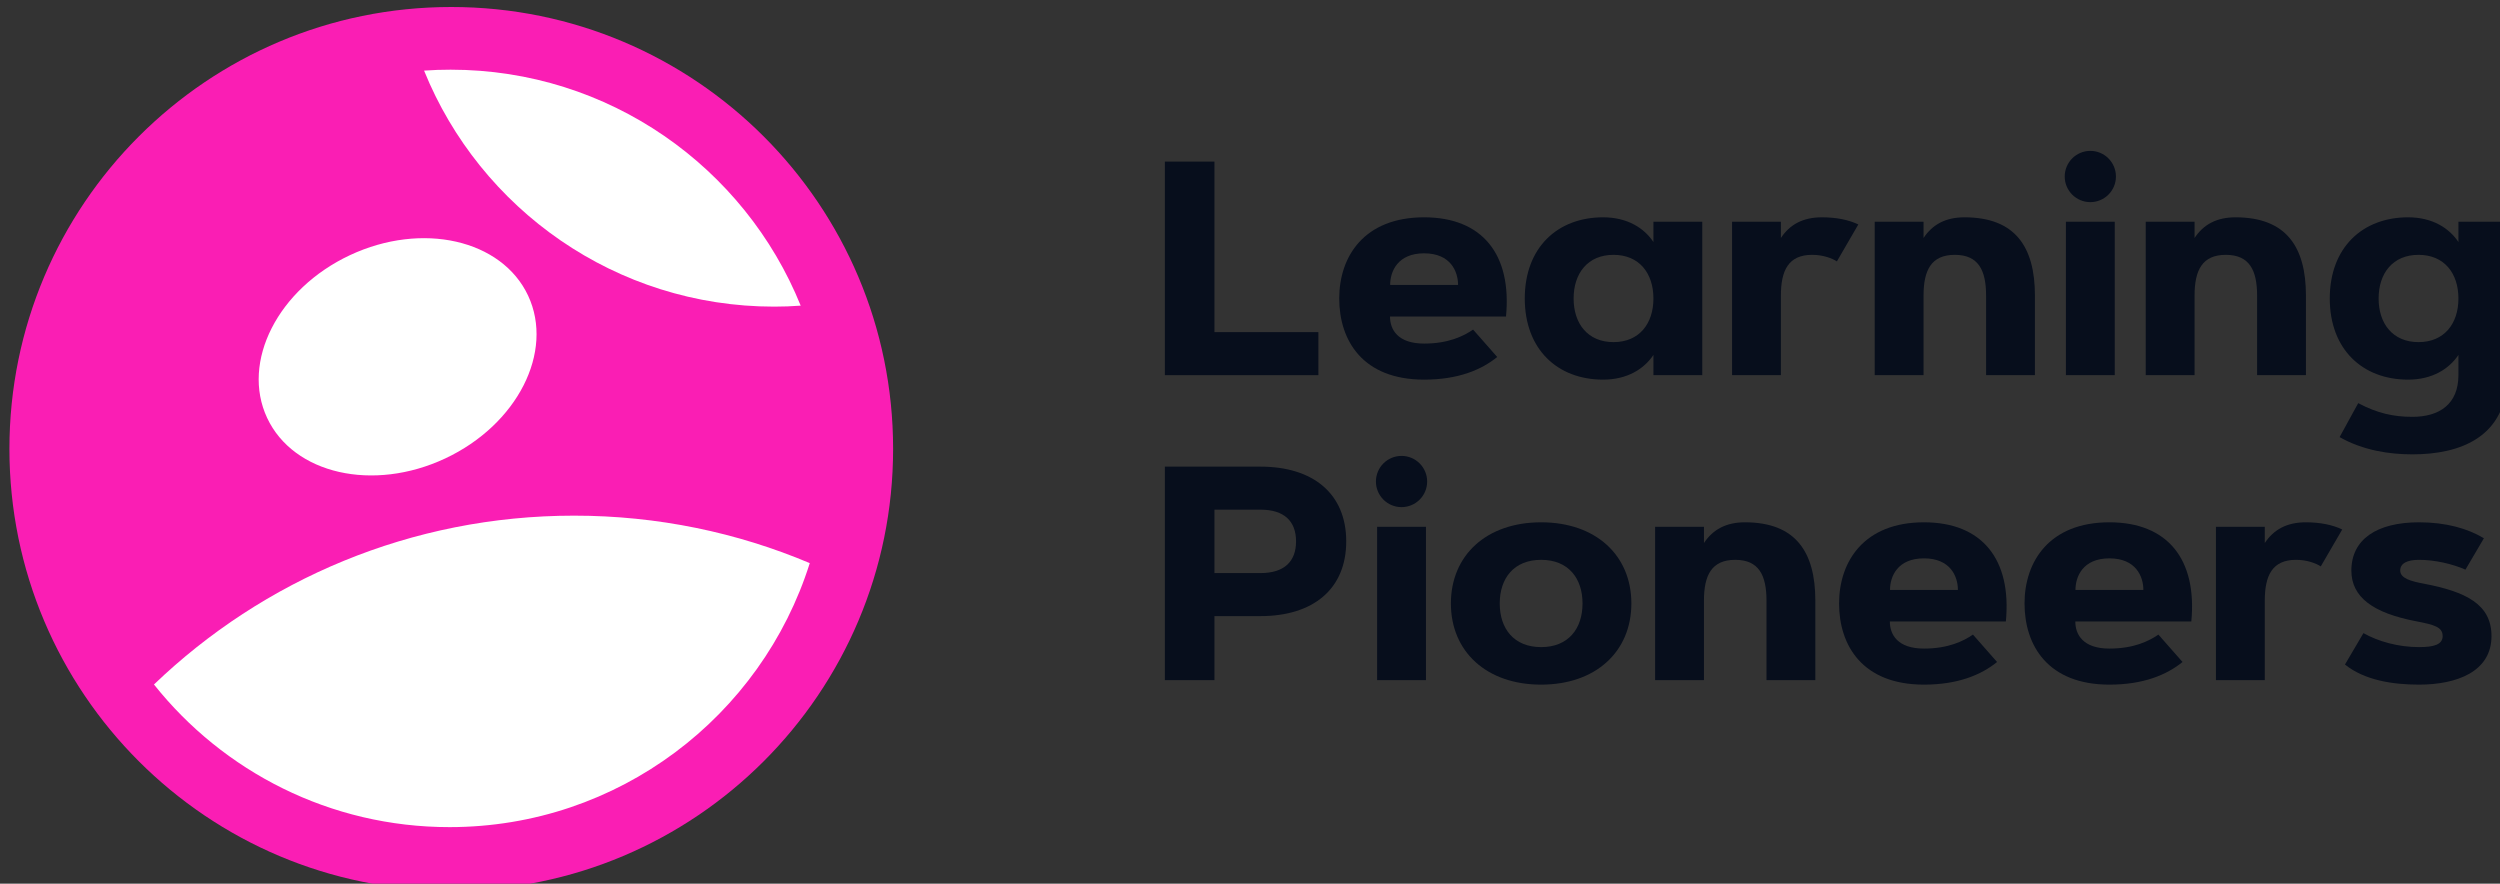 <?xml version="1.0" encoding="UTF-8" standalone="no"?>
<!DOCTYPE svg PUBLIC "-//W3C//DTD SVG 1.1//EN" "http://www.w3.org/Graphics/SVG/1.1/DTD/svg11.dtd">
<svg width="100%" height="100%" viewBox="0 0 331 117" version="1.1" xmlns="http://www.w3.org/2000/svg" xmlns:xlink="http://www.w3.org/1999/xlink" xml:space="preserve" xmlns:serif="http://www.serif.com/" style="fill-rule:evenodd;clip-rule:evenodd;stroke-linejoin:round;stroke-miterlimit:2;">
    <rect x="0" y="0" width="331" height="117" fill="#333333" stroke="none"/>
    <g transform="matrix(1,0,0,1,-2064.01,-2561.11)">
        <g transform="matrix(0.27,0,0,0.27,1022.38,1788.43)">
            <g transform="matrix(2,0,0,2,3662.51,-1367.67)">
                <path d="M208.335,2333.11C148.502,2333.11 100,2284.61 100,2224.78C100,2164.95 148.502,2116.44 208.335,2116.44C268.168,2116.44 316.667,2164.95 316.667,2224.78C316.667,2284.61 268.168,2333.11 208.335,2333.11" style="fill:rgb(250,30,180);fill-rule:nonzero;"/>
            </g>
            <g transform="matrix(1.059,-1.697,-1.697,-1.059,7778.79,5798.19)">
                <path d="M247.998,2233.88C246.726,2235.61 245.51,2237.41 244.35,2239.27C223.788,2272.22 226.488,2313.11 247.998,2342.71C249.272,2340.97 250.479,2339.17 251.638,2337.31C272.199,2304.36 269.499,2263.47 247.998,2233.88" style="fill:white;fill-rule:nonzero;"/>
            </g>
            <g transform="matrix(-0.364,-1.967,-1.967,0.364,8442.05,2826.36)">
                <path d="M227.725,2086.52C192.991,2104.96 172.623,2144.39 180.157,2185.12C185.496,2213.98 203.686,2237.21 227.725,2250.01C248.064,2219.06 256.954,2180.53 249.684,2141.23C245.955,2121.07 238.331,2102.62 227.725,2086.52" style="fill:white;fill-rule:nonzero;"/>
            </g>
            <g transform="matrix(0.849,1.811,1.811,-0.849,-182.345,4591.26)">
                <path d="M195.085,2211.82C179.892,2211.82 167.567,2227.63 167.569,2247.15C167.576,2266.65 179.894,2282.47 195.085,2282.48C210.288,2282.47 222.604,2266.66 222.61,2247.14C222.607,2227.63 210.295,2211.82 195.085,2211.82" style="fill:white;fill-rule:nonzero;"/>
            </g>
        </g>
        <g transform="matrix(0.27,0,0,0.27,1038.55,1788.43)">
            <g transform="matrix(2,0,0,2,4161.57,879.321)">
                <path d="M115.979,1030.85L103.821,1030.85L103.821,1083.21L141.463,1083.21L141.463,1072.66L115.979,1072.66L115.979,1030.85Z" style="fill:rgb(7,14,28);fill-rule:nonzero;"/>
            </g>
            <g transform="matrix(2,0,0,2,4161.57,879.321)">
                <path d="M179.397,1072.04C177.061,1073.64 173.337,1075.47 167.385,1075.47C160.923,1075.47 159.024,1072.04 159.024,1068.83L187.466,1068.83C188.926,1053.6 181.661,1044.51 167.385,1044.51C152.672,1044.51 146.574,1054.11 146.574,1064.41C146.574,1074.7 152.307,1084.31 167.385,1084.31C175.746,1084.31 181.442,1081.9 185.312,1078.76L179.397,1072.04ZM159.061,1061.09C159.061,1057.8 160.886,1053.34 167.385,1053.34C173.884,1053.34 175.71,1057.8 175.71,1061.09L159.061,1061.09Z" style="fill:rgb(7,14,28);fill-rule:nonzero;"/>
            </g>
            <g transform="matrix(2,0,0,2,4161.57,879.321)">
                <path d="M223.611,1045.6L223.611,1050.57C221.384,1047.21 217.295,1044.51 211.271,1044.51C200.098,1044.51 192.066,1051.92 192.066,1064.41C192.066,1076.89 200.098,1084.31 211.271,1084.31C217.295,1084.31 221.384,1081.6 223.611,1078.25L223.611,1083.21L235.587,1083.21L235.587,1045.6L223.611,1045.6ZM204.042,1064.41C204.042,1058.24 207.51,1053.71 213.826,1053.71C220.143,1053.71 223.611,1058.24 223.611,1064.41C223.611,1070.58 220.143,1075.11 213.826,1075.11C207.51,1075.11 204.042,1070.58 204.042,1064.41Z" style="fill:rgb(7,14,28);fill-rule:nonzero;"/>
            </g>
            <g transform="matrix(2,0,0,2,4161.57,879.321)">
                <path d="M273.849,1046.26C271.476,1045.13 268.482,1044.51 264.904,1044.51C260.304,1044.51 257.054,1046.26 254.864,1049.58L254.864,1045.6L242.888,1045.6L242.888,1083.21L254.864,1083.21L254.864,1063.71C254.864,1057.51 256.726,1053.71 262.531,1053.71C265.196,1053.71 267.387,1054.55 268.592,1055.32L273.849,1046.26Z" style="fill:rgb(7,14,28);fill-rule:nonzero;"/>
            </g>
            <g transform="matrix(2,0,0,2,4161.57,879.321)">
                <path d="M289.841,1063.71C289.841,1057.51 291.703,1053.71 297.508,1053.71C303.313,1053.71 305.175,1057.51 305.175,1063.71L305.175,1083.21L317.15,1083.21L317.15,1063.71C317.15,1051.78 312.331,1044.51 299.881,1044.51C295.281,1044.51 292.031,1046.26 289.841,1049.58L289.841,1045.6L277.865,1045.6L277.865,1083.21L289.841,1083.21L289.841,1063.71Z" style="fill:rgb(7,14,28);fill-rule:nonzero;"/>
            </g>
            <g transform="matrix(2,0,0,2,4161.57,879.321)">
                <path d="M324.744,1083.21L336.72,1083.21L336.72,1045.6L324.744,1045.6L324.744,1083.21ZM324.452,1034.51C324.452,1037.97 327.263,1040.79 330.732,1040.79C334.2,1040.79 337.012,1037.97 337.012,1034.51C337.012,1031.04 334.2,1028.22 330.732,1028.22C327.263,1028.22 324.452,1031.04 324.452,1034.51Z" style="fill:rgb(7,14,28);fill-rule:nonzero;"/>
            </g>
            <g transform="matrix(2,0,0,2,4161.57,879.321)">
                <path d="M356.289,1063.71C356.289,1057.51 358.151,1053.71 363.956,1053.71C369.761,1053.71 371.623,1057.51 371.623,1063.71L371.623,1083.21L383.599,1083.21L383.599,1063.71C383.599,1051.78 378.779,1044.51 366.329,1044.51C361.729,1044.51 358.48,1046.26 356.289,1049.58L356.289,1045.6L344.314,1045.6L344.314,1083.21L356.289,1083.21L356.289,1063.71Z" style="fill:rgb(7,14,28);fill-rule:nonzero;"/>
            </g>
            <g transform="matrix(2,0,0,2,4161.57,879.321)">
                <path d="M420.985,1045.6L420.985,1050.57C418.758,1047.21 414.669,1044.51 408.645,1044.51C397.473,1044.51 389.44,1051.92 389.44,1064.41C389.44,1076.89 397.473,1084.31 408.645,1084.31C414.669,1084.31 418.758,1081.6 420.985,1078.25L420.985,1083.21C420.985,1090.33 416.312,1093.43 409.704,1093.43C405.103,1093.43 401.087,1092.56 396.414,1090.07L391.85,1098.4C397.655,1101.68 404.081,1102.63 409.704,1102.63C421.131,1102.63 432.997,1098.62 432.961,1083.21L432.961,1045.6L420.985,1045.6ZM401.416,1064.41C401.416,1058.24 404.884,1053.71 411.2,1053.71C417.517,1053.71 420.985,1058.24 420.985,1064.41C420.985,1070.58 417.517,1075.11 411.2,1075.11C404.884,1075.11 401.416,1070.58 401.416,1064.41Z" style="fill:rgb(7,14,28);fill-rule:nonzero;"/>
            </g>
            <g transform="matrix(2,0,0,2,4161.57,879.321)">
                <path d="M127.261,1116.19C133.139,1116.19 135.987,1119.07 135.987,1123.97C135.987,1128.86 133.139,1131.74 127.261,1131.74L115.979,1131.74L115.979,1116.19L127.261,1116.19ZM115.979,1157.99L115.979,1142.29L127.261,1142.29C140.185,1142.29 148.291,1135.65 148.291,1123.97C148.291,1112.28 140.185,1105.64 127.261,1105.64L103.821,1105.64L103.821,1157.99L115.979,1157.99Z" style="fill:rgb(7,14,28);fill-rule:nonzero;"/>
            </g>
            <g transform="matrix(2,0,0,2,4161.57,879.321)">
                <path d="M155.864,1157.99L167.839,1157.99L167.839,1120.39L155.864,1120.39L155.864,1157.99ZM155.572,1109.29C155.572,1112.76 158.383,1115.57 161.852,1115.57C165.32,1115.57 168.132,1112.76 168.132,1109.29C168.132,1105.82 165.32,1103.01 161.852,1103.01C158.383,1103.01 155.572,1105.82 155.572,1109.29Z" style="fill:rgb(7,14,28);fill-rule:nonzero;"/>
            </g>
            <g transform="matrix(2,0,0,2,4161.57,879.321)">
                <path d="M196.078,1159.09C209.514,1159.09 218.203,1150.95 218.203,1139.19C218.203,1127.4 209.514,1119.29 196.078,1119.29C182.642,1119.29 173.952,1127.4 173.952,1139.19C173.952,1150.95 182.642,1159.09 196.078,1159.09ZM196.078,1149.89C189.396,1149.89 185.928,1145.36 185.928,1139.19C185.928,1133.02 189.396,1128.49 196.078,1128.49C202.759,1128.49 206.228,1133.02 206.228,1139.19C206.228,1145.36 202.759,1149.89 196.078,1149.89Z" style="fill:rgb(7,14,28);fill-rule:nonzero;"/>
            </g>
            <g transform="matrix(2,0,0,2,4161.57,879.321)">
                <path d="M235.999,1138.5C235.999,1132.29 237.861,1128.49 243.666,1128.49C249.472,1128.49 251.334,1132.29 251.334,1138.5L251.334,1157.99L263.309,1157.99L263.309,1138.5C263.309,1126.56 258.49,1119.29 246.04,1119.29C241.439,1119.29 238.19,1121.05 235.999,1124.37L235.999,1120.39L224.024,1120.39L224.024,1157.99L235.999,1157.99L235.999,1138.5Z" style="fill:rgb(7,14,28);fill-rule:nonzero;"/>
            </g>
            <g transform="matrix(2,0,0,2,4161.57,879.321)">
                <path d="M301.953,1146.82C299.616,1148.43 295.892,1150.25 289.941,1150.25C283.479,1150.25 281.58,1146.82 281.58,1143.61L310.022,1143.61C311.482,1128.38 304.216,1119.29 289.941,1119.29C275.227,1119.29 269.13,1128.89 269.13,1139.19C269.13,1149.49 274.862,1159.09 289.941,1159.09C298.302,1159.09 303.997,1156.68 307.868,1153.54L301.953,1146.82ZM281.617,1135.87C281.617,1132.58 283.442,1128.13 289.941,1128.13C296.44,1128.13 298.265,1132.58 298.265,1135.87L281.617,1135.87Z" style="fill:rgb(7,14,28);fill-rule:nonzero;"/>
            </g>
            <g transform="matrix(2,0,0,2,4161.57,879.321)">
                <path d="M347.424,1146.82C345.087,1148.43 341.363,1150.25 335.412,1150.25C328.95,1150.25 327.051,1146.82 327.051,1143.61L355.493,1143.61C356.953,1128.38 349.688,1119.29 335.412,1119.29C320.698,1119.29 314.601,1128.89 314.601,1139.19C314.601,1149.49 320.333,1159.09 335.412,1159.09C343.773,1159.09 349.469,1156.68 353.339,1153.54L347.424,1146.82ZM327.088,1135.87C327.088,1132.58 328.913,1128.13 335.412,1128.13C341.911,1128.13 343.736,1132.58 343.736,1135.87L327.088,1135.87Z" style="fill:rgb(7,14,28);fill-rule:nonzero;"/>
            </g>
            <g transform="matrix(2,0,0,2,4161.57,879.321)">
                <path d="M392.494,1121.05C390.12,1119.91 387.127,1119.29 383.549,1119.29C378.948,1119.29 375.699,1121.05 373.508,1124.37L373.508,1120.39L361.533,1120.39L361.533,1157.99L373.508,1157.99L373.508,1138.5C373.508,1132.29 375.37,1128.49 381.175,1128.49C383.841,1128.49 386.031,1129.33 387.236,1130.1L392.494,1121.05Z" style="fill:rgb(7,14,28);fill-rule:nonzero;"/>
            </g>
            <g transform="matrix(2,0,0,2,4161.57,879.321)">
                <path d="M427.231,1123.2C423.215,1120.79 417.921,1119.29 411.312,1119.29C400.943,1119.29 394.736,1123.49 394.736,1131.12C394.736,1137.62 399.994,1141.53 410.692,1143.57C415.036,1144.41 417.117,1144.96 417.117,1147.19C417.117,1149.3 414.89,1149.89 411.312,1149.89C406.237,1149.89 401.308,1148.5 397.694,1146.46L393.167,1154.16C397.913,1157.99 404.777,1159.09 411.312,1159.09C420.586,1159.09 429.093,1155.91 429.093,1147.19C429.093,1139.34 422.74,1136.31 412.663,1134.37C409.304,1133.75 406.712,1133.02 406.712,1131.12C406.712,1129.33 408.464,1128.49 411.312,1128.49C415.255,1128.49 419.6,1129.52 422.703,1130.9L427.231,1123.2Z" style="fill:rgb(7,14,28);fill-rule:nonzero;"/>
            </g>
        </g>
    </g>
</svg>

